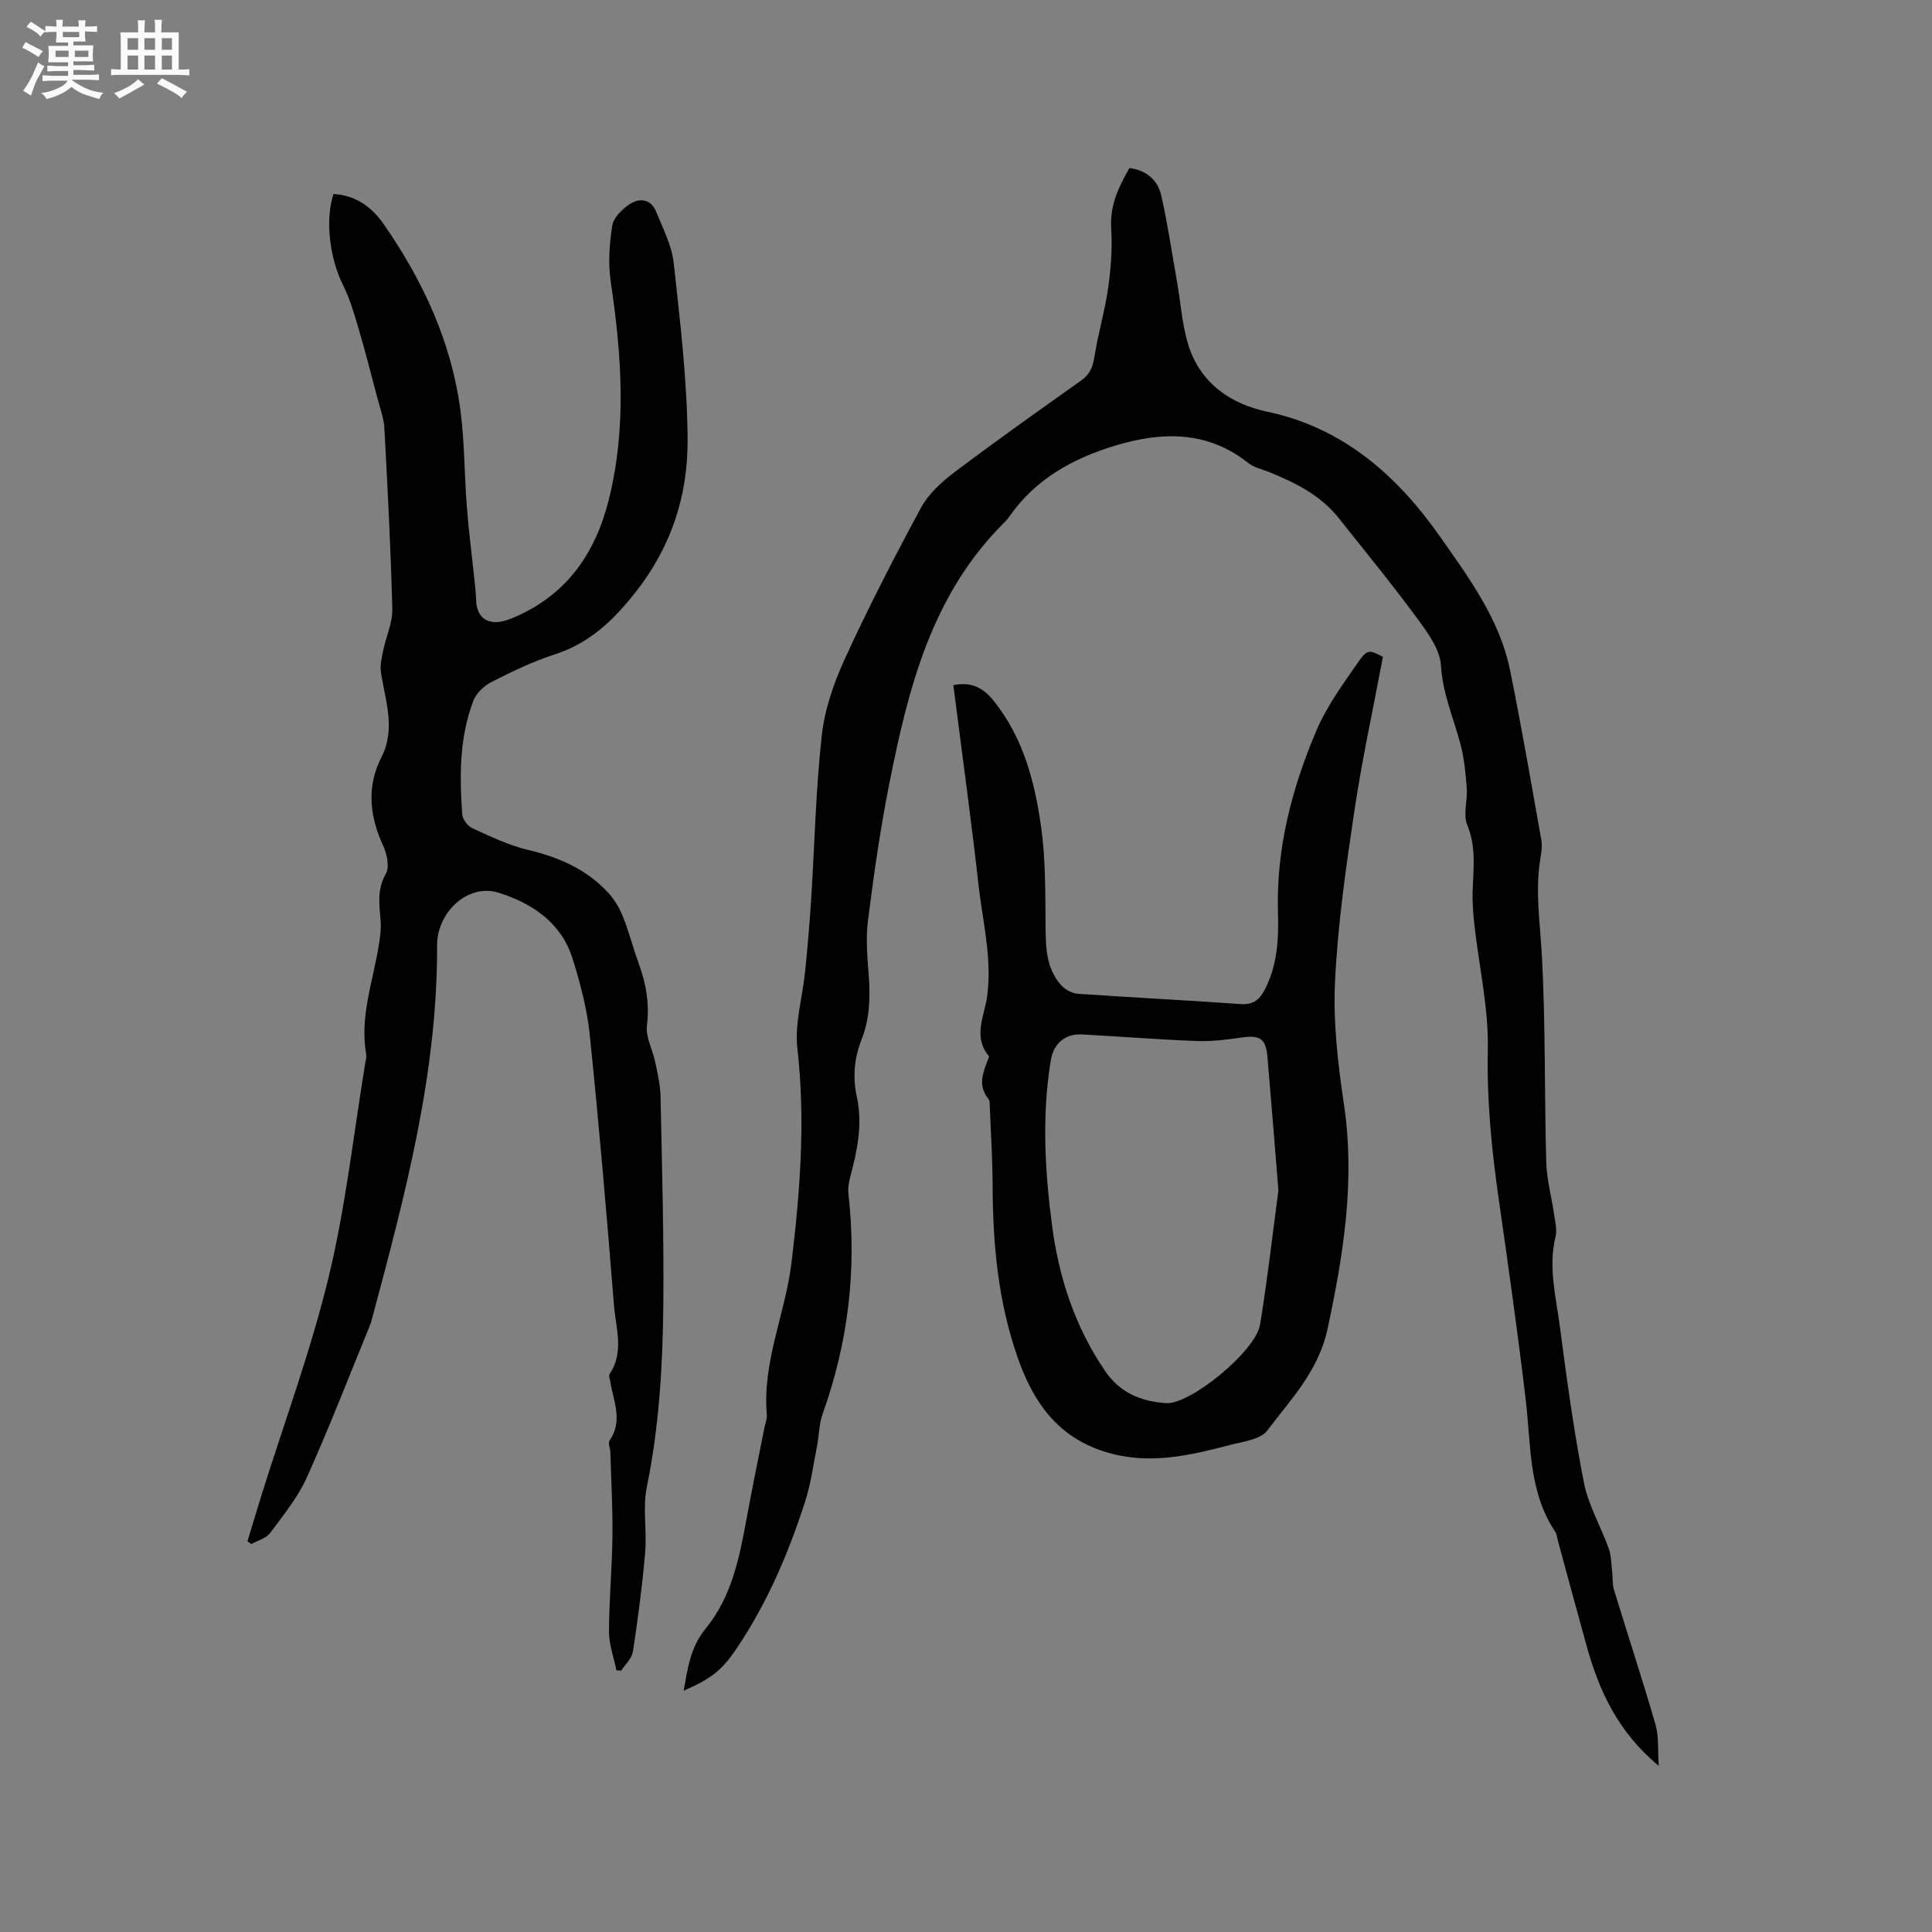 <svg enable-background="new 0 0 400 400" viewBox="0 0 400 400" xmlns="http://www.w3.org/2000/svg"><rect x="0" y="0" width="400" height="400" fill="#808080" stroke="none"/><path d="m6.8 9.5c.6.3 1.3.7 2.1 1.1-.4.4-.7.8-.9 1.2-.7-.4-1.3-.8-1.8-1.1s-1.1-.6-1.6-.8c.2-.4.5-.8.7-1.2.4.2.8.5 1.5.8zm.9 6.9c-.3.6-.5 1.1-.7 1.7s-.4 1.1-.6 1.7c-.6-.4-1.1-.7-1.6-1 .7-1 1.2-1.8 1.5-2.4.3-.5.6-1.1.8-1.7.3-.6.5-1.2.8-1.8.3.3.8.6 1.3.8-.7 1.3-1.2 2.2-1.5 2.7zm.1-11c.4.3 1 .7 1.7 1.1-.5.2-.8.6-1.1 1.1-.5-.6-1-1-1.4-1.2s-.9-.6-1.5-.8c.2-.4.5-.7.9-1.1.5.3.9.6 1.4.9zm10.5 13.1c1 .4 2 .6 3.1.7-.4.4-.7.8-.8 1.3-.9-.2-1.9-.6-3-.9-1-.4-2-.9-2.8-1.6-.5.4-1.1.9-1.9 1.3s-1.9.9-3.3 1.2c-.1-.3-.5-.8-1.1-1.3 1 0 2.1-.3 3.2-.8 1.2-.5 1.9-1 2.3-1.7h-3.2c-.4 0-1 0-2 .1v-1.2c1 0 1.7.1 2 .1h3.3v-1h-2.3c-.2 0-.9 0-2 .1v-1.2c1.2 0 1.9.1 2 .1h2.3v-.8h-4.1c0-.7.1-1.2.1-1.6 0-.5 0-1.1-.1-1.8h4.1v-.7h-2.5c0-.6.1-1.1.1-1.6v-.6h-.5c-.4 0-1 0-1.8.1v-1.3c1.2 0 1.9.1 2.1.1h.2c0-.3 0-.8-.1-1.4h1.4c0 .6-.1 1-.1 1.4h3.4c0-.4 0-.8-.1-1.3h1.5c0 .4-.1.9-.1 1.3.7 0 1.5 0 2.5-.1v1.2c-1 0-1.8-.1-2.5-.1v.6c0 .3 0 .8.1 1.5h-2.5v.8h4.1c0 .7-.1 1.3-.1 1.8s0 1 .1 1.5h-4.1v.8h1.4c.8 0 1.8 0 2.9-.1v1.2c-1 0-1.9-.1-2.8-.1h-1.5v1h3.2c.3 0 1 0 2.1-.1v1.2c-1.1 0-1.8-.1-2.1-.1h-3.4l-.1.1c1.4 1 2.4 1.5 3.4 1.9zm-4.1-6.7v-1.3h-2.7v1.3zm2.2-4.1v-1.1h-3.4v1.1zm1.9 4.1v-1.3h-2.8v1.3z" fill="#fafafb"/><path d="m37 6.7v2.3 5.4c1 0 1.8 0 2.2-.1v1.3c-.6 0-1.5-.1-2.5-.1h-11.9c-.7 0-1.3 0-1.8.1v-1.3c.5 0 1.1.1 2 .1v-5.2c0-1 0-1.8-.1-2.5h3.7c0-1.3 0-2.1-.1-2.5h1.5c0 .4-.1 1.3-.1 2.5h2.2c0-1.2 0-2.1-.1-2.6h1.5c0 .4-.1 1.3-.1 2.6zm-12.3 13.7c-.3-.4-.7-.8-1.1-1.1 1.1-.4 2.1-.9 2.9-1.3.8-.5 1.5-1 2.1-1.6.4.4.9.8 1.3 1.1-2.5 1.4-4.2 2.4-5.2 2.9zm3.9-10.1v-2.4h-2.2v2.4zm0 4.1v-2.9h-2.2v2.9zm3.5-4.1v-2.4h-2.2v2.4zm0 4.1v-2.9h-2.2v2.9zm.4 2.9 1-1.1c.6.3 1.4.7 2.5 1.3s2 1.1 2.7 1.5c-.4.4-.8.8-1.1 1.3-.8-.8-2.5-1.7-5.1-3zm3.1-7v-2.4h-2.1v2.4zm0 4.1v-2.9h-2.1v2.9z" fill="#fafafb"/><g fill="#000001"><path d="m343.43 365.6c-8.48-7.02-12.37-15.57-14.95-24.88-2.01-7.24-3.96-14.5-5.94-21.75-.17-.61-.2-1.32-.54-1.82-5.56-8.3-5-17.91-6.1-27.22-1.64-13.89-3.61-27.74-5.59-41.58-1.48-10.28-2.5-20.5-2.27-30.97.19-8.6-1.82-17.25-2.78-25.88-.27-2.41-.45-4.86-.36-7.28.17-4.53.73-8.94-1.13-13.43-.89-2.15.1-5.03-.09-7.55-.22-3-.5-6.05-1.25-8.95-1.42-5.49-3.75-10.62-4.1-16.53-.2-3.43-2.89-6.97-5.1-9.98-5.14-6.99-10.67-13.7-16.06-20.51-3.76-4.74-8.96-7.32-14.4-9.53-1.47-.6-3.15-.94-4.34-1.89-8.46-6.72-17.87-6.5-27.45-3.62-8.75 2.64-16.6 6.91-22 14.71-.24.35-.5.69-.8.99-15.37 15.06-20.2 34.8-24.16 54.84-1.83 9.24-3.15 18.59-4.33 27.94-.47 3.74-.1 7.62.18 11.42.33 4.49.18 8.86-1.5 13.12-1.51 3.83-1.87 7.78-.97 11.85 1.24 5.66.08 11.13-1.37 16.58-.29 1.11-.51 2.32-.38 3.44 1.78 15.61-.02 30.77-5.32 45.56-.77 2.14-.74 4.55-1.19 6.81-.76 3.82-1.27 7.74-2.46 11.43-3.42 10.61-7.78 20.83-14.01 30.14-3.17 4.74-5.32 6.45-11.12 8.98.84-4.67 1.38-9.02 4.57-12.89 5.33-6.49 6.96-14.59 8.44-22.67 1.16-6.35 2.48-12.68 3.73-19.01.16-.83.55-1.68.48-2.49-.99-10.94 3.81-20.94 5.1-31.53 1.79-14.77 2.91-29.47 1.22-44.37-.59-5.2 1.08-10.65 1.61-16 .48-4.84.91-9.68 1.22-14.53.73-11.42.96-22.89 2.22-34.25.6-5.46 2.51-10.97 4.82-16 4.85-10.57 10.18-20.93 15.71-31.16 1.54-2.85 4.21-5.3 6.85-7.3 8.63-6.51 17.45-12.77 26.27-19.02 1.83-1.29 2.47-2.8 2.8-4.95.75-4.78 2.16-9.45 2.84-14.24.58-4.06.89-8.23.63-12.3-.31-4.77 1.53-8.61 3.78-12.54 3.52.46 5.86 2.49 6.58 5.67 1.35 5.97 2.24 12.04 3.3 18.07.75 4.27 1.02 8.68 2.28 12.79 2.45 7.97 8.71 12.3 16.41 13.93 15.84 3.34 27.01 13.42 35.71 25.82 5.92 8.42 12.37 17.12 14.52 27.68 2.38 11.71 4.4 23.49 6.49 35.26.23 1.31-.06 2.74-.27 4.1-1.03 6.67.03 13.26.38 19.91.76 14.16.5 28.38.89 42.57.1 3.62 1.11 7.22 1.63 10.84.22 1.52.65 3.17.3 4.59-1.55 6.32.09 12.46.89 18.6 1.41 10.82 2.89 21.64 4.98 32.34.92 4.69 3.49 9.04 5.13 13.6.54 1.51.53 3.23.72 4.86.15 1.23.01 2.54.37 3.71 2.84 9.3 5.89 18.54 8.59 27.88.74 2.48.46 5.25.69 8.59z"/><path d="m51.24 319.1c.97-3.19 1.92-6.39 2.91-9.58 4.71-15.05 10.22-29.89 13.91-45.18 3.52-14.58 5.15-29.62 7.6-44.47.09-.52.25-1.08.16-1.58-1.4-7.89 1.48-15.27 2.65-22.85.24-1.56.46-3.18.34-4.74-.26-3.34-.81-6.5 1.07-9.78.8-1.4.26-4.07-.53-5.77-2.83-6.13-3.5-12.24-.39-18.35 3.04-5.98.78-11.76-.09-17.65-.21-1.45.17-3.03.48-4.51.59-2.87 1.94-5.72 1.87-8.55-.31-12.5-.97-24.99-1.64-37.47-.11-2.07-.9-4.12-1.43-6.15-1.26-4.78-2.48-9.58-3.88-14.33-.91-3.08-1.8-6.22-3.23-9.07-2.74-5.5-3.79-13.4-1.99-18.9 4.57.26 7.89 2.63 10.41 6.27 8.14 11.73 14.05 24.44 15.89 38.71.84 6.49.79 13.08 1.29 19.62.38 4.94 1.02 9.86 1.53 14.79.16 1.57.36 3.14.41 4.72.1 3.45 2.25 5.15 5.64 4.31 1.02-.25 2.01-.67 2.97-1.1 10.44-4.75 16.15-13.2 18.86-24.04 3.75-15.02 2.63-30.05.4-45.14-.56-3.78-.28-7.79.31-11.59.26-1.65 2.03-3.41 3.58-4.43 2.04-1.35 4.42-1.15 5.5 1.53 1.41 3.49 3.25 7.02 3.65 10.67 1.33 12.2 2.81 24.45 2.87 36.69.05 11.46-3.41 22.13-10.83 31.5-4.61 5.83-9.5 10.49-16.69 12.81-4.51 1.46-8.84 3.56-13.09 5.71-1.53.78-3.14 2.31-3.74 3.88-2.91 7.58-2.88 15.56-2.31 23.52.07 1.03 1.13 2.43 2.09 2.87 3.73 1.7 7.49 3.53 11.44 4.47 6.36 1.51 12.09 3.96 16.57 8.76 1.32 1.41 2.41 3.18 3.13 4.98 1.27 3.13 2.09 6.44 3.25 9.62 1.55 4.23 2.33 8.41 1.76 13.02-.3 2.42 1.2 5.04 1.73 7.61.49 2.35 1.04 4.73 1.09 7.11.29 14.4.71 28.8.57 43.19-.12 12.6-.87 25.18-3.41 37.62-.89 4.38.04 9.11-.35 13.64-.59 6.84-1.5 13.67-2.53 20.46-.21 1.39-1.57 2.61-2.4 3.91-.34-.01-.68-.02-1.01-.02-.54-2.67-1.55-5.34-1.54-8.01.01-6.56.63-13.12.71-19.69.07-5.8-.26-11.61-.43-17.42-.02-.84-.53-1.95-.17-2.48 2.84-4.08.8-8.14.15-12.21-.08-.52-.37-1.2-.15-1.53 3.09-4.57 1.3-9.52.92-14.23-1.49-18.7-3.1-37.39-5.02-56.05-.55-5.32-1.95-10.63-3.56-15.76-2.33-7.44-8.33-11.43-15.3-13.63-5.92-1.87-12.05 3.25-12.72 9.9-.02.21-.03.42-.03.64.18 26.7-6.65 52.19-13.47 77.67-.11.41-.21.82-.37 1.21-4.32 10.55-8.43 21.2-13.1 31.59-1.87 4.16-4.88 7.85-7.63 11.56-.83 1.11-2.56 1.54-3.89 2.28-.27-.21-.53-.39-.79-.58z"/><path d="m197.38 141.84c3.78-.71 6.15.53 8.32 3.22 6.17 7.67 8.53 16.79 9.85 26.14.94 6.66.85 13.49.92 20.24.05 4.52.02 8.98 3.25 12.55.82.9 2.24 1.67 3.43 1.76 11.2.78 22.42 1.32 33.62 2.13 2.56.19 3.9-.76 5.01-2.84 2.7-5.08 2.98-10.64 2.81-16.11-.39-13.23 2.86-25.67 7.94-37.63 2.12-4.99 5.41-9.55 8.55-14.04 2.05-2.94 2.36-2.72 5.24-1.28-2.01 10.72-4.32 21.25-5.91 31.89-1.75 11.73-3.44 23.53-4.01 35.36-.4 8.4.59 16.97 1.84 25.33 2.37 15.86-.08 31.15-3.39 46.6-1.86 8.67-7.57 14.52-12.46 21-1.44 1.9-5.08 2.32-7.81 3.03-8.53 2.22-17 4.19-25.92 1.35-9.79-3.11-14.73-10.29-17.92-19.35-4.11-11.65-5.2-23.7-5.23-35.94-.02-5.3-.36-10.59-.58-15.89-.03-.63.06-1.43-.28-1.84-2.09-2.53-1.29-5.1-.27-7.7.15-.39.49-1 .34-1.18-3.36-4.02-.88-8.34-.34-12.37 1.05-7.87-.92-15.39-1.78-23.03-1.55-13.76-3.45-27.5-5.22-41.4zm67.3 104.6c-.84-10.26-1.52-19.02-2.28-27.77-.31-3.62-1.61-4.39-5.23-3.88-3.1.44-6.25.86-9.36.74-7.93-.3-15.84-.93-23.77-1.36-3.57-.19-5.92 1.93-6.48 5.32-1.88 11.42-1.24 22.82.25 34.19 1.41 10.82 4.73 20.97 10.96 30.13 3.14 4.62 7.49 6.31 12.6 6.7 4.98.38 18.62-10.74 19.52-16.28 1.58-9.71 2.68-19.48 3.79-27.79z"/></g></svg>